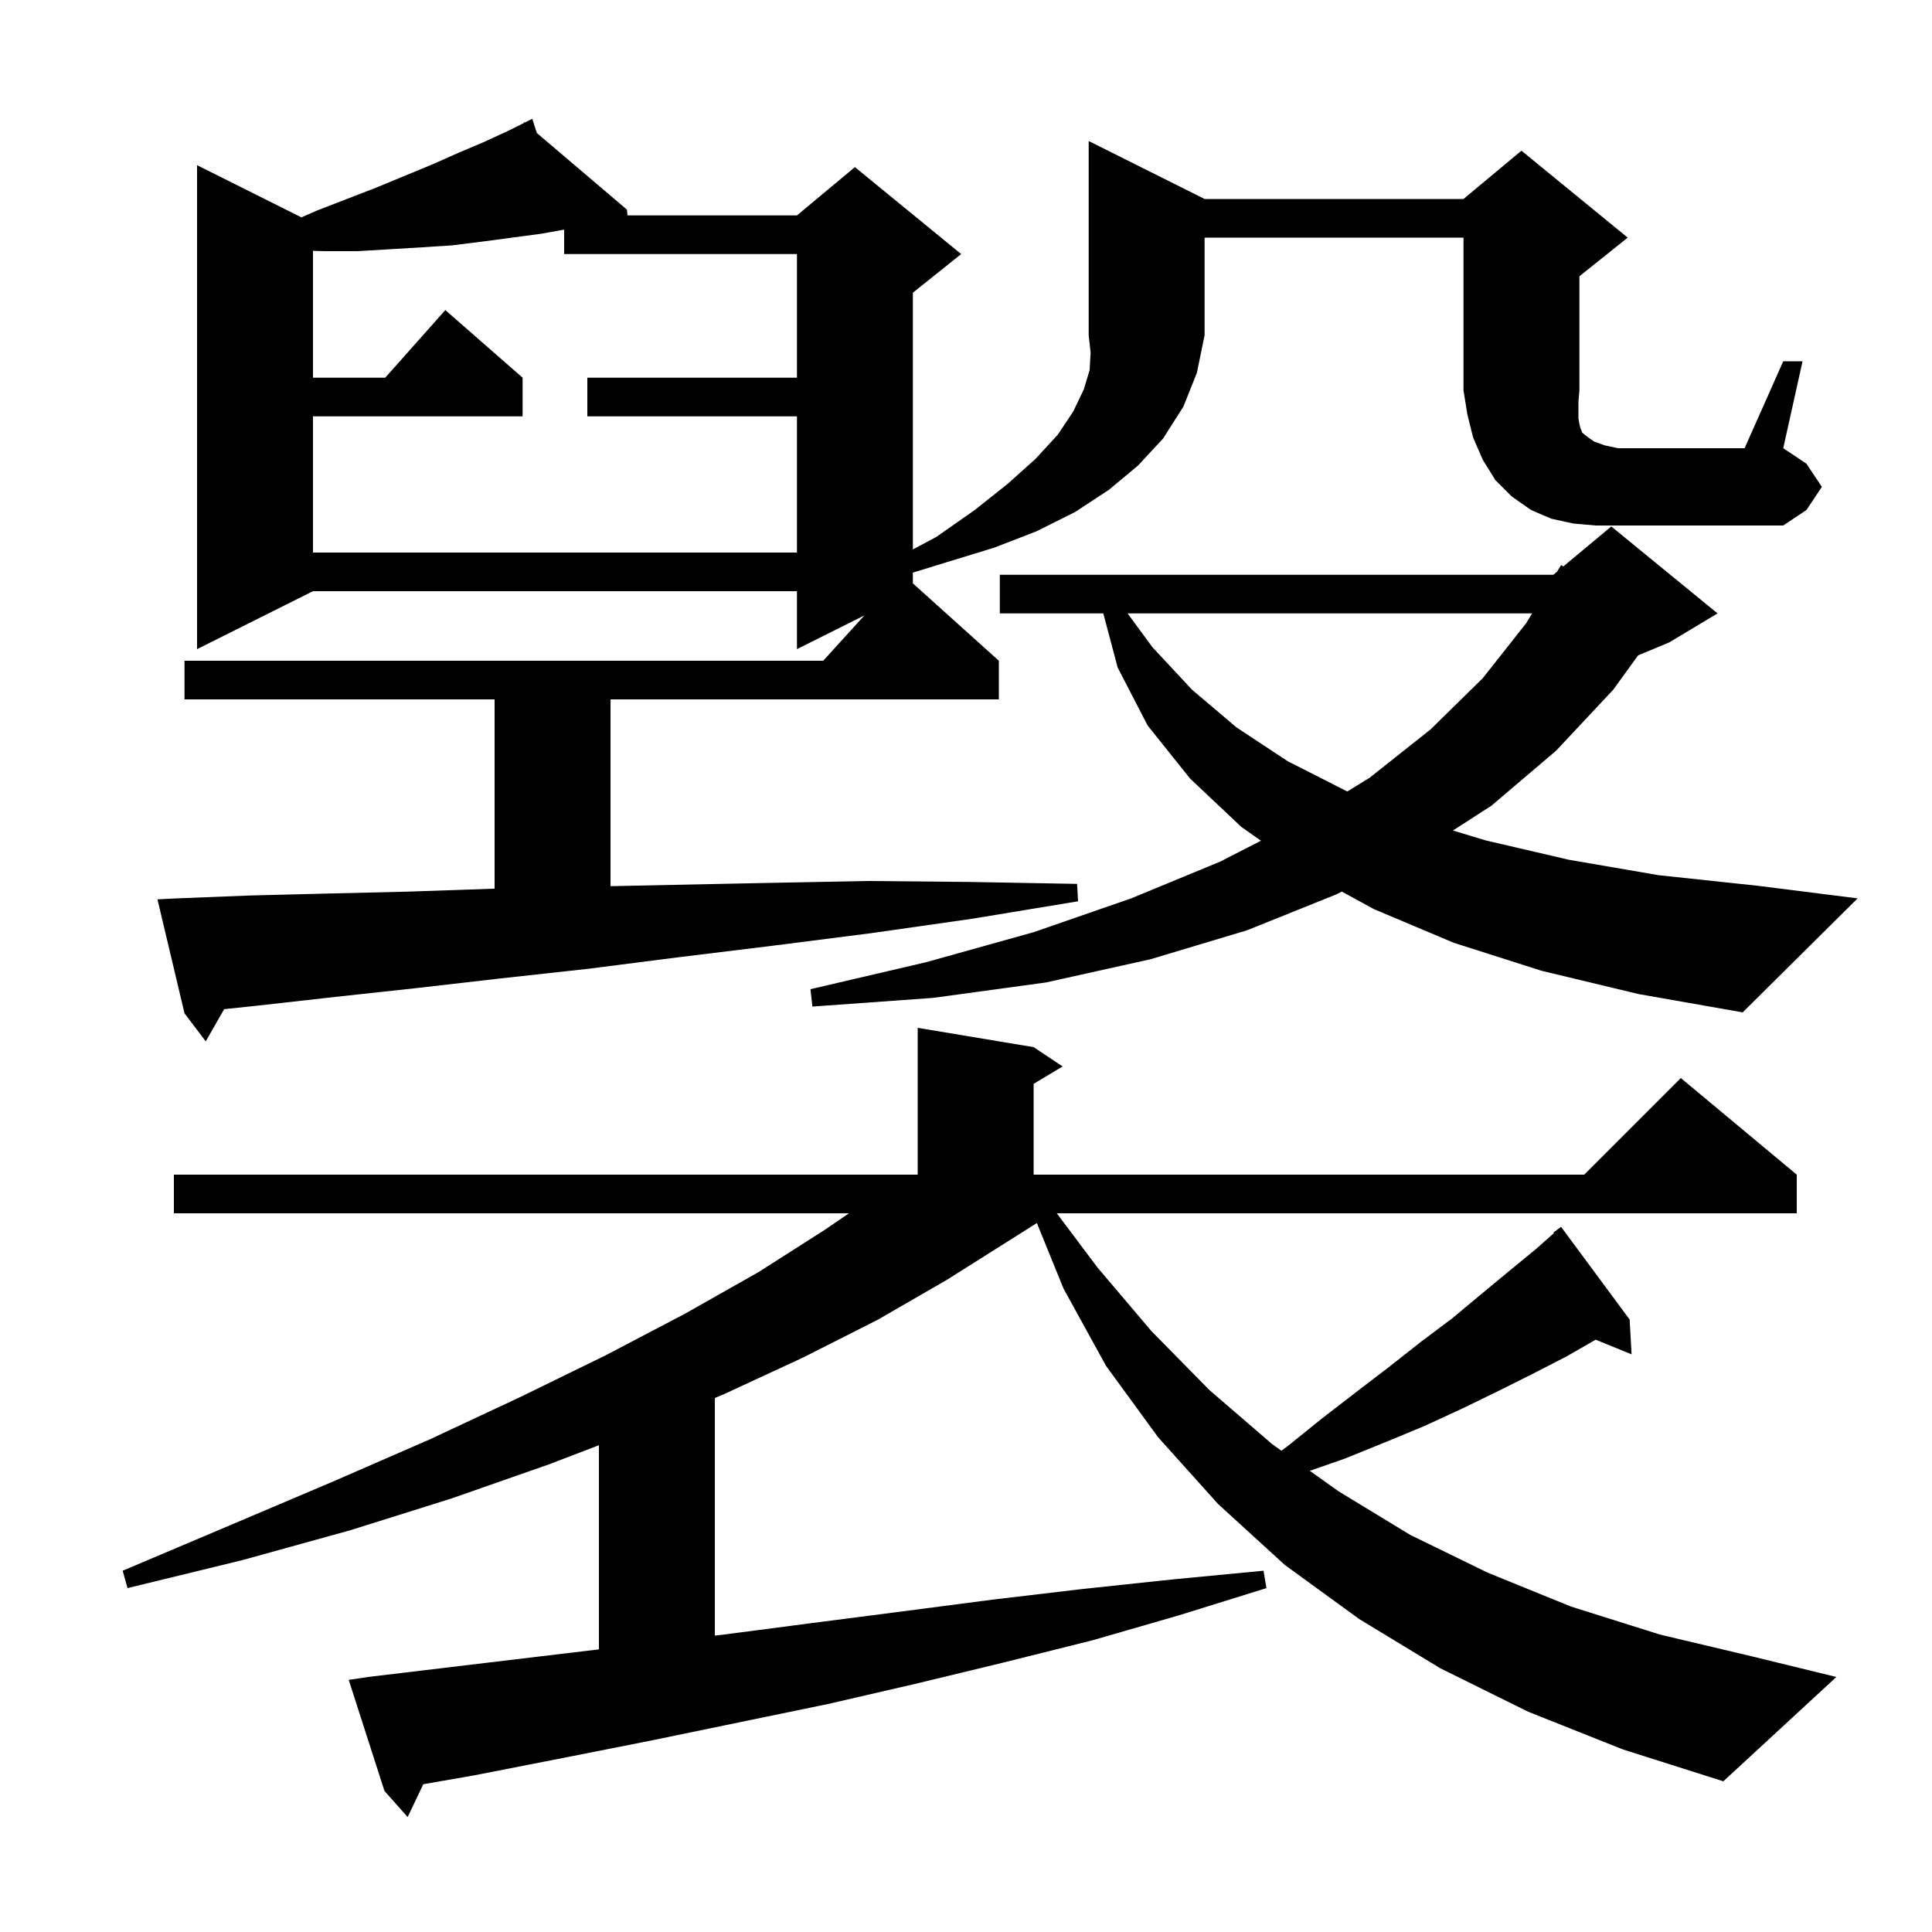 <svg xmlns="http://www.w3.org/2000/svg" xmlns:xlink="http://www.w3.org/1999/xlink" version="1.1" baseProfile="full" viewBox="0 0 200 200" width="200" height="200"><g fill="currentColor"><path d="M 168.9 140.2 L 165.18 138.684 L 162.2 140.4 L 158.7 142.2 L 155.1 144.0 L 151.4 145.8 L 147.5 147.6 L 143.4 149.3 L 139.2 151.0 L 135.587 152.26 L 138.6 154.4 L 146.0 158.9 L 154.0 162.8 L 162.6 166.3 L 171.8 169.2 L 181.5 171.5 L 190.1 173.6 L 178.4 184.4 L 168.0 181.1 L 158.2 177.2 L 149.1 172.7 L 140.7 167.6 L 133.0 162.0 L 126.1 155.7 L 119.9 148.8 L 114.5 141.4 L 110.1 133.4 L 107.336 126.609 L 104.5 128.4 L 98.0 132.5 L 90.9 136.6 L 83.2 140.5 L 75.0 144.3 L 74.0 144.72 L 74.0 169.318 L 75.0 169.2 L 84.2 168.0 L 93.5 166.8 L 102.7 165.6 L 112.0 164.5 L 121.4 163.5 L 130.8 162.6 L 131.1 164.4 L 122.1 167.2 L 113.1 169.8 L 103.9 172.1 L 94.8 174.3 L 85.7 176.4 L 67.3 180.2 L 58.2 182.0 L 49.0 183.8 L 43.821 184.701 L 42.2 188.1 L 39.8 185.4 L 36.1 173.9 L 38.1 173.6 L 62.0 170.742 L 62.0 149.609 L 56.8 151.6 L 46.8 155.1 L 36.3 158.4 L 25.1 161.5 L 13.2 164.4 L 12.7 162.6 L 23.8 157.9 L 34.4 153.4 L 44.5 149.0 L 53.9 144.6 L 62.7 140.3 L 70.9 136.0 L 78.5 131.7 L 85.4 127.3 L 87.881 125.6 L 18.0 125.6 L 18.0 121.6 L 95.0 121.6 L 95.0 106.4 L 107.0 108.4 L 110.0 110.4 L 107.0 112.2 L 107.0 121.6 L 164.0 121.6 L 174.0 111.6 L 186.0 121.6 L 186.0 125.6 L 109.4 125.6 L 113.6 131.2 L 119.2 137.8 L 125.2 143.9 L 131.7 149.5 L 132.653 150.177 L 133.3 149.7 L 136.9 146.8 L 140.4 144.1 L 143.8 141.5 L 147.1 138.9 L 150.3 136.5 L 153.3 134.0 L 156.2 131.6 L 159.0 129.3 L 160.853 127.661 L 160.8 127.6 L 161.6 127.0 L 168.7 136.6 Z M 124.7 20.6 L 151.5 20.6 L 157.5 15.6 L 168.5 24.6 L 163.5 28.6 L 163.5 40.4 L 163.4 41.6 L 163.4 43.3 L 163.5 43.9 L 163.6 44.3 L 163.8 44.8 L 164.3 45.2 L 165.0 45.7 L 166.1 46.1 L 167.5 46.4 L 180.6 46.4 L 184.6 37.4 L 186.6 37.4 L 184.6 46.4 L 187.0 48.0 L 188.6 50.4 L 187.0 52.8 L 184.6 54.4 L 165.2 54.4 L 162.9 54.2 L 160.6 53.7 L 158.5 52.8 L 156.5 51.4 L 154.8 49.7 L 153.5 47.6 L 152.5 45.3 L 151.9 42.9 L 151.5 40.4 L 151.5 24.6 L 124.7 24.6 L 124.7 34.7 L 123.9 38.6 L 122.5 42.1 L 120.4 45.4 L 117.8 48.2 L 114.8 50.7 L 111.3 53.0 L 107.3 55.0 L 102.9 56.7 L 98.0 58.2 L 94.5 59.277 L 94.5 60.39 L 103.4 68.4 L 103.4 72.4 L 63.2 72.4 L 63.2 91.737 L 69.7 91.6 L 79.5 91.4 L 89.8 91.2 L 100.4 91.3 L 111.5 91.5 L 111.6 93.3 L 100.7 95.1 L 90.2 96.6 L 80.0 97.9 L 70.2 99.1 L 60.8 100.3 L 51.7 101.3 L 43.0 102.3 L 34.7 103.2 L 26.7 104.1 L 23.204 104.468 L 21.3 107.8 L 19.1 104.9 L 16.3 93.1 L 18.3 93.0 L 25.9 92.7 L 33.9 92.5 L 42.3 92.3 L 51.0 92.0 L 51.2 91.996 L 51.2 72.4 L 19.1 72.4 L 19.1 68.4 L 85.218 68.4 L 89.483 63.708 L 82.5 67.2 L 82.5 61.2 L 32.4 61.2 L 20.4 67.2 L 20.4 17.1 L 31.2 22.5 L 32.8 21.8 L 39.0 19.4 L 44.8 17.0 L 47.5 15.8 L 50.1 14.7 L 52.7 13.5 L 54.251 12.724 L 54.2 12.6 L 54.311 12.694 L 55.1 12.3 L 55.578 13.772 L 64.9 21.7 L 64.958 22.3 L 82.5 22.3 L 88.5 17.3 L 99.5 26.3 L 94.5 30.3 L 94.5 56.877 L 96.9 55.6 L 100.9 52.8 L 104.3 50.1 L 107.2 47.5 L 109.5 45.0 L 111.1 42.6 L 112.2 40.3 L 112.8 38.3 L 112.9 36.5 L 112.7 34.7 L 112.7 14.6 Z M 159.6 100.5 L 150.5 97.6 L 142.2 94.1 L 138.904 92.294 L 138.3 92.6 L 129.1 96.3 L 119.1 99.3 L 108.3 101.7 L 96.6 103.3 L 84.1 104.2 L 83.9 102.4 L 95.9 99.6 L 107.0 96.5 L 117.1 93.0 L 126.3 89.2 L 130.535 87.031 L 128.5 85.6 L 123.2 80.6 L 118.8 75.1 L 115.7 69.1 L 114.213 63.5 L 103.5 63.5 L 103.5 59.5 L 160.8 59.5 L 161.2 59.167 L 161.6 58.5 L 161.836 58.636 L 166.8 54.5 L 177.8 63.5 L 172.8 66.5 L 169.578 67.843 L 167.0 71.4 L 161.1 77.7 L 154.4 83.4 L 150.408 85.974 L 153.8 87.0 L 162.4 89.0 L 171.7 90.6 L 182.0 91.7 L 192.3 93.0 L 180.4 104.8 L 169.6 102.9 Z M 116.729 63.5 L 119.3 67.0 L 123.4 71.4 L 128.0 75.3 L 133.3 78.8 L 139.4 81.9 L 139.477 81.932 L 141.8 80.5 L 148.1 75.5 L 153.5 70.2 L 158.0 64.5 L 158.6 63.5 Z M 56.0 24.2 L 50.0 25.0 L 46.8 25.4 L 43.7 25.6 L 40.4 25.8 L 37.0 26.0 L 33.6 26.0 L 32.4 25.966 L 32.4 39.1 L 39.878 39.1 L 46.1 32.1 L 54.1 39.1 L 54.1 43.1 L 32.4 43.1 L 32.4 57.2 L 82.5 57.2 L 82.5 43.1 L 60.8 43.1 L 60.8 39.1 L 82.5 39.1 L 82.5 26.3 L 58.4 26.3 L 58.4 23.771 Z "/></g></svg>